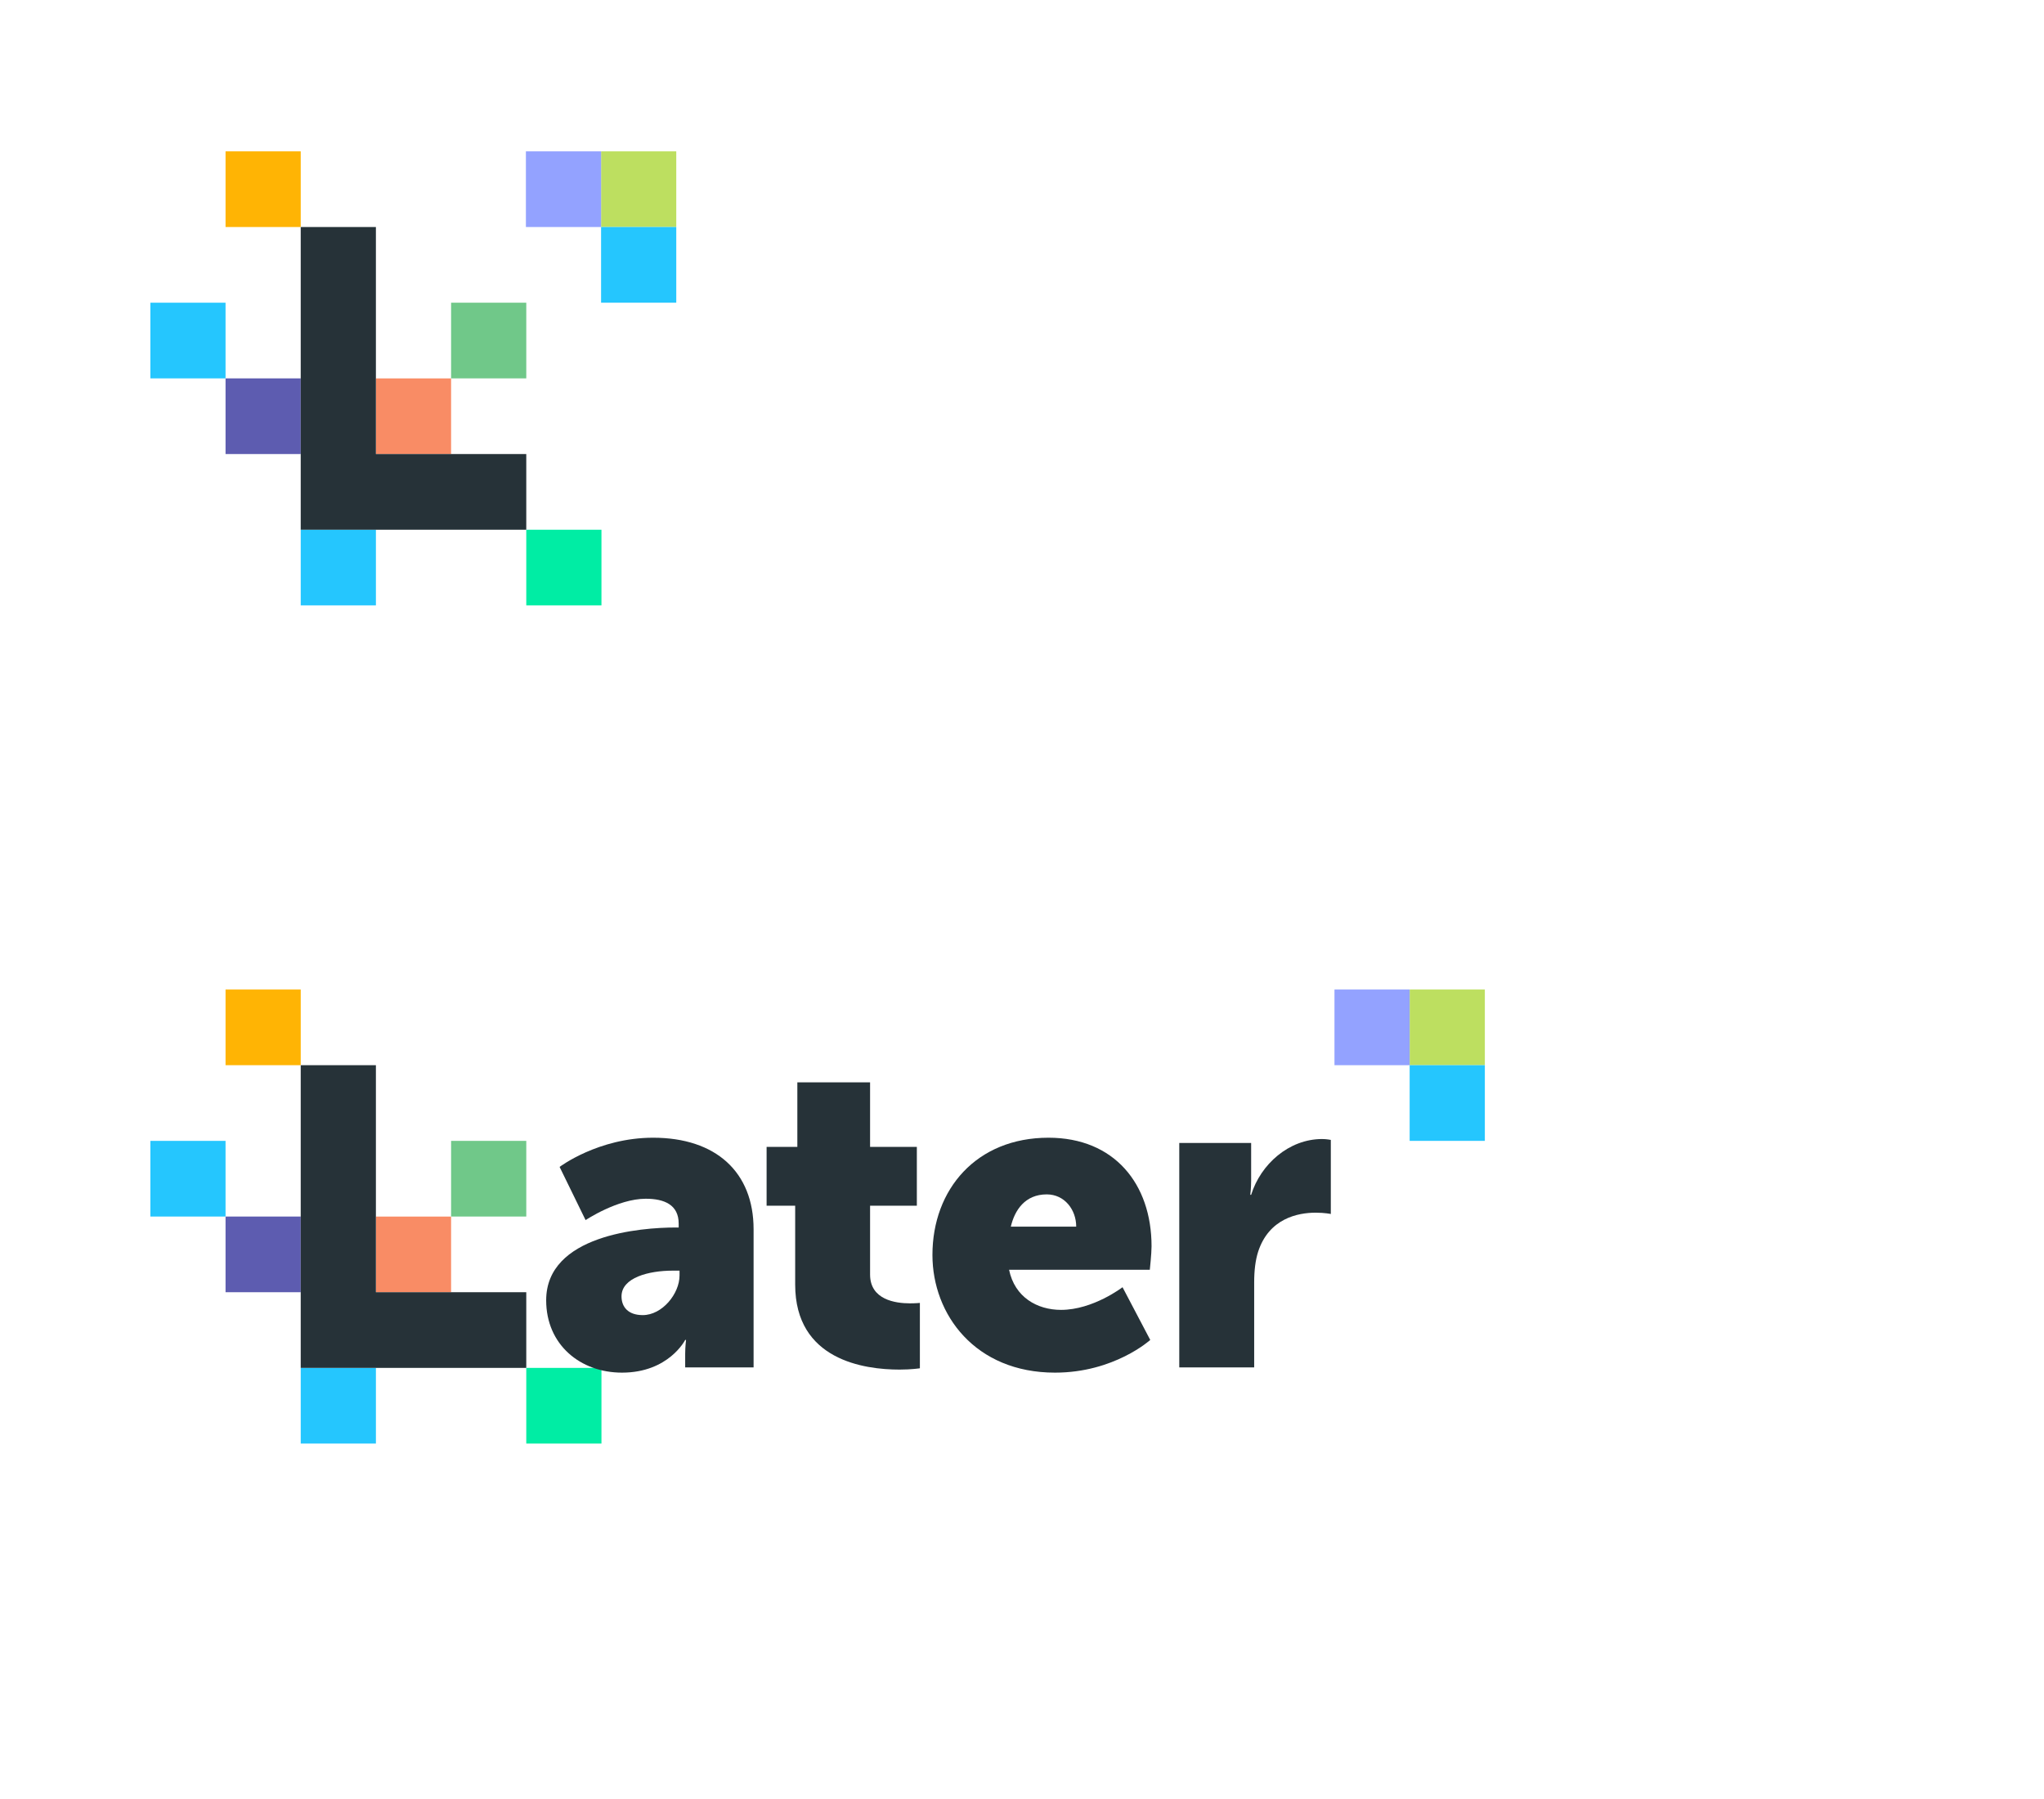 <?xml version="1.0" encoding="UTF-8" standalone="no"?>
<svg xmlns:xlink="http://www.w3.org/1999/xlink" width="200px" height="176px" viewBox="0 0 200 176" version="1.1" xmlns="http://www.w3.org/2000/svg">
    <!-- Generator: Sketch 3.8.3 (29802) - http://www.bohemiancoding.com/sketch -->
    <title>Artboard 1</title>
    <desc>Created with Sketch.</desc>
    <defs>
        <rect id="path-1" x="0" y="0" width="160" height="74.774"></rect>
        <rect id="path-3" x="0" y="0" width="160" height="74.774"></rect>
    </defs>
    <g id="Page-1" stroke="none" stroke-width="1" fill="none" fill-rule="evenodd">
        <g id="Artboard-1">
            <g id="FullLogo_Bright" transform="translate(0, 82)">
                <mask id="mask-2" fill="white">
                    <use xlink:href="#path-1"></use>
                </mask>
                <g id="Rectangle-1"></g>
                <g id="Blocks" mask="url(#mask-2)">
                    <g transform="translate(14.713, 14.807)">
                        <polygon id="Fill-1" fill="#25C6FE" points="-6.56627181e-14 22.21 7.356 22.21 7.356 14.807 -6.56627181e-14 14.807"></polygon>
                        <polygon id="Fill-2" fill="#5D5CB0" points="7.356 29.613 14.713 29.613 14.713 22.21 7.356 22.21"></polygon>
                        <polygon id="Fill-4" fill="#00EDA4" points="36.782 44.42 44.138 44.42 44.138 37.017 36.782 37.017"></polygon>
                        <polygon id="Fill-6" fill="#FFB404" points="7.356 7.403 14.713 7.403 14.713 0 7.356 0"></polygon>
                        <polygon id="Fill-8" fill="#F98C65" points="22.069 29.613 29.425 29.613 29.425 22.213 22.069 22.213"></polygon>
                        <polygon id="Fill-10" fill="#70C889" points="29.425 22.21 36.782 22.21 36.782 14.807 29.425 14.807"></polygon>
                        <polygon id="Fill-12" fill="#25C6FE" points="14.713 44.42 22.069 44.42 22.069 37.017 14.713 37.017"></polygon>
                        <polygon id="Fill-24" fill="#BDDF60" points="123.218 7.403 130.575 7.403 130.575 0 123.218 0"></polygon>
                        <polygon id="Fill-26" fill="#25C6FE" points="123.218 14.807 130.575 14.807 130.575 7.403 123.218 7.403"></polygon>
                        <polygon id="Fill-27" fill="#93A2FF" points="115.862 7.403 123.218 7.403 123.218 0 115.862 0"></polygon>
                    </g>
                </g>
                <g id="Letters" mask="url(#mask-2)" fill="#263238">
                    <g transform="translate(29.425, 22.21)">
                        <polygon id="Fill-15" points="14.713 22.21 7.356 22.21 7.356 14.807 7.356 7.403 7.356 0 -3.40632045e-14 0 -3.40632045e-14 7.403 -3.40632045e-14 14.807 -3.40632045e-14 22.21 -3.40632045e-14 29.613 7.356 29.613 14.713 29.613 22.069 29.613 22.069 22.21"></polygon>
                        <path d="M33.466,24.45 C35.372,24.45 37.066,22.36 37.066,20.57 L37.066,20.1 L36.389,20.1 C34.058,20.1 31.389,20.783 31.389,22.616 C31.389,23.64 32.025,24.45 33.466,24.45 L33.466,24.45 Z M36.686,15.879 L36.982,15.879 L36.982,15.495 C36.982,13.662 35.584,13.065 33.762,13.065 C31.008,13.065 27.873,15.155 27.873,15.155 L25.331,9.952 C25.331,9.952 29.102,7.095 34.483,7.095 C40.626,7.095 44.312,10.464 44.312,16.05 L44.312,29.566 L37.618,29.566 L37.618,28.245 C37.618,27.52 37.703,26.88 37.703,26.88 L37.618,26.88 C37.618,26.88 36.007,30.078 31.432,30.078 C27.364,30.078 24.017,27.349 24.017,23 C24.017,16.604 33.296,15.879 36.686,15.879 L36.686,15.879 Z" id="Fill-16"></path>
                        <path d="M48.381,13.747 L45.585,13.747 L45.585,7.991 L48.593,7.991 L48.593,1.68 L55.71,1.68 L55.71,7.991 L60.286,7.991 L60.286,13.747 L55.71,13.747 L55.71,20.484 C55.71,22.958 58.21,23.299 59.608,23.299 C60.202,23.299 60.583,23.256 60.583,23.256 L60.583,29.652 C60.583,29.652 59.778,29.78 58.591,29.78 C55.118,29.78 48.381,28.842 48.381,21.465 L48.381,13.747 Z" id="Fill-18"></path>
                        <path d="M75.879,15.794 C75.879,14.131 74.735,12.639 72.997,12.639 C70.879,12.639 69.862,14.173 69.481,15.794 L75.879,15.794 Z M73.167,7.095 C79.608,7.095 83.251,11.615 83.251,17.713 C83.251,18.438 83.081,20.015 83.081,20.015 L69.311,20.015 C69.862,22.702 72.065,23.938 74.396,23.938 C77.531,23.938 80.412,21.721 80.412,21.721 L83.124,26.88 C83.124,26.88 79.608,30.078 73.802,30.078 C66.007,30.078 61.812,24.407 61.812,18.565 C61.812,12.127 66.134,7.095 73.167,7.095 L73.167,7.095 Z" id="Fill-20"></path>
                        <path d="M85.963,7.607 L92.996,7.607 L92.996,11.316 C92.996,12.041 92.911,12.681 92.911,12.681 L92.996,12.681 C93.928,9.696 96.683,7.223 99.945,7.223 C100.369,7.223 100.792,7.309 100.792,7.309 L100.792,14.557 C100.792,14.557 100.199,14.429 99.309,14.429 C97.572,14.429 94.733,14.984 93.674,18.267 C93.419,19.077 93.293,20.058 93.293,21.252 L93.293,29.566 L85.963,29.566 L85.963,7.607 Z" id="Fill-22"></path>
                    </g>
                </g>
            </g>
            <g id="FullLogo_Bright-Copy">
                <mask id="mask-4" fill="white">
                    <use xlink:href="#path-3"></use>
                </mask>
                <g id="Rectangle-1"></g>
                <g id="Blocks" mask="url(#mask-4)">
                    <g transform="translate(14.713, 14.807)">
                        <polygon id="Fill-1" fill="#25C6FE" points="-7.13756246e-14 22.21 7.356 22.21 7.356 14.807 -7.13756246e-14 14.807"></polygon>
                        <polygon id="Fill-2" fill="#5D5CB0" points="7.356 29.613 14.713 29.613 14.713 22.21 7.356 22.21"></polygon>
                        <polygon id="Fill-4" fill="#00EDA4" points="36.782 44.42 44.138 44.42 44.138 37.017 36.782 37.017"></polygon>
                        <polygon id="Fill-6" fill="#FFB404" points="7.356 7.403 14.713 7.403 14.713 0 7.356 0"></polygon>
                        <polygon id="Fill-8" fill="#F98C65" points="22.069 29.613 29.425 29.613 29.425 22.213 22.069 22.213"></polygon>
                        <polygon id="Fill-10" fill="#70C889" points="29.425 22.21 36.782 22.21 36.782 14.807 29.425 14.807"></polygon>
                        <polygon id="Fill-12" fill="#25C6FE" points="14.713 44.42 22.069 44.42 22.069 37.017 14.713 37.017"></polygon>
                        <polygon id="Fill-24" fill="#BDDF60" points="44.101 7.403 51.458 7.403 51.458 0 44.101 0"></polygon>
                        <polygon id="Fill-26" fill="#25C6FE" points="44.101 14.807 51.458 14.807 51.458 7.403 44.101 7.403"></polygon>
                        <polygon id="Fill-27" fill="#93A2FF" points="36.745 7.403 44.101 7.403 44.101 0 36.745 0"></polygon>
                    </g>
                </g>
                <g id="Letters" mask="url(#mask-4)" fill="#263238">
                    <g transform="translate(29.425, 22.21)" id="Fill-15">
                        <polygon points="14.713 22.21 7.356 22.21 7.356 14.807 7.356 7.403 7.356 0 -3.40632045e-14 0 -3.40632045e-14 7.403 -3.40632045e-14 14.807 -3.40632045e-14 22.21 -3.40632045e-14 29.613 7.356 29.613 14.713 29.613 22.069 29.613 22.069 22.21"></polygon>
                    </g>
                </g>
            </g>
        </g>
    </g>
</svg>
